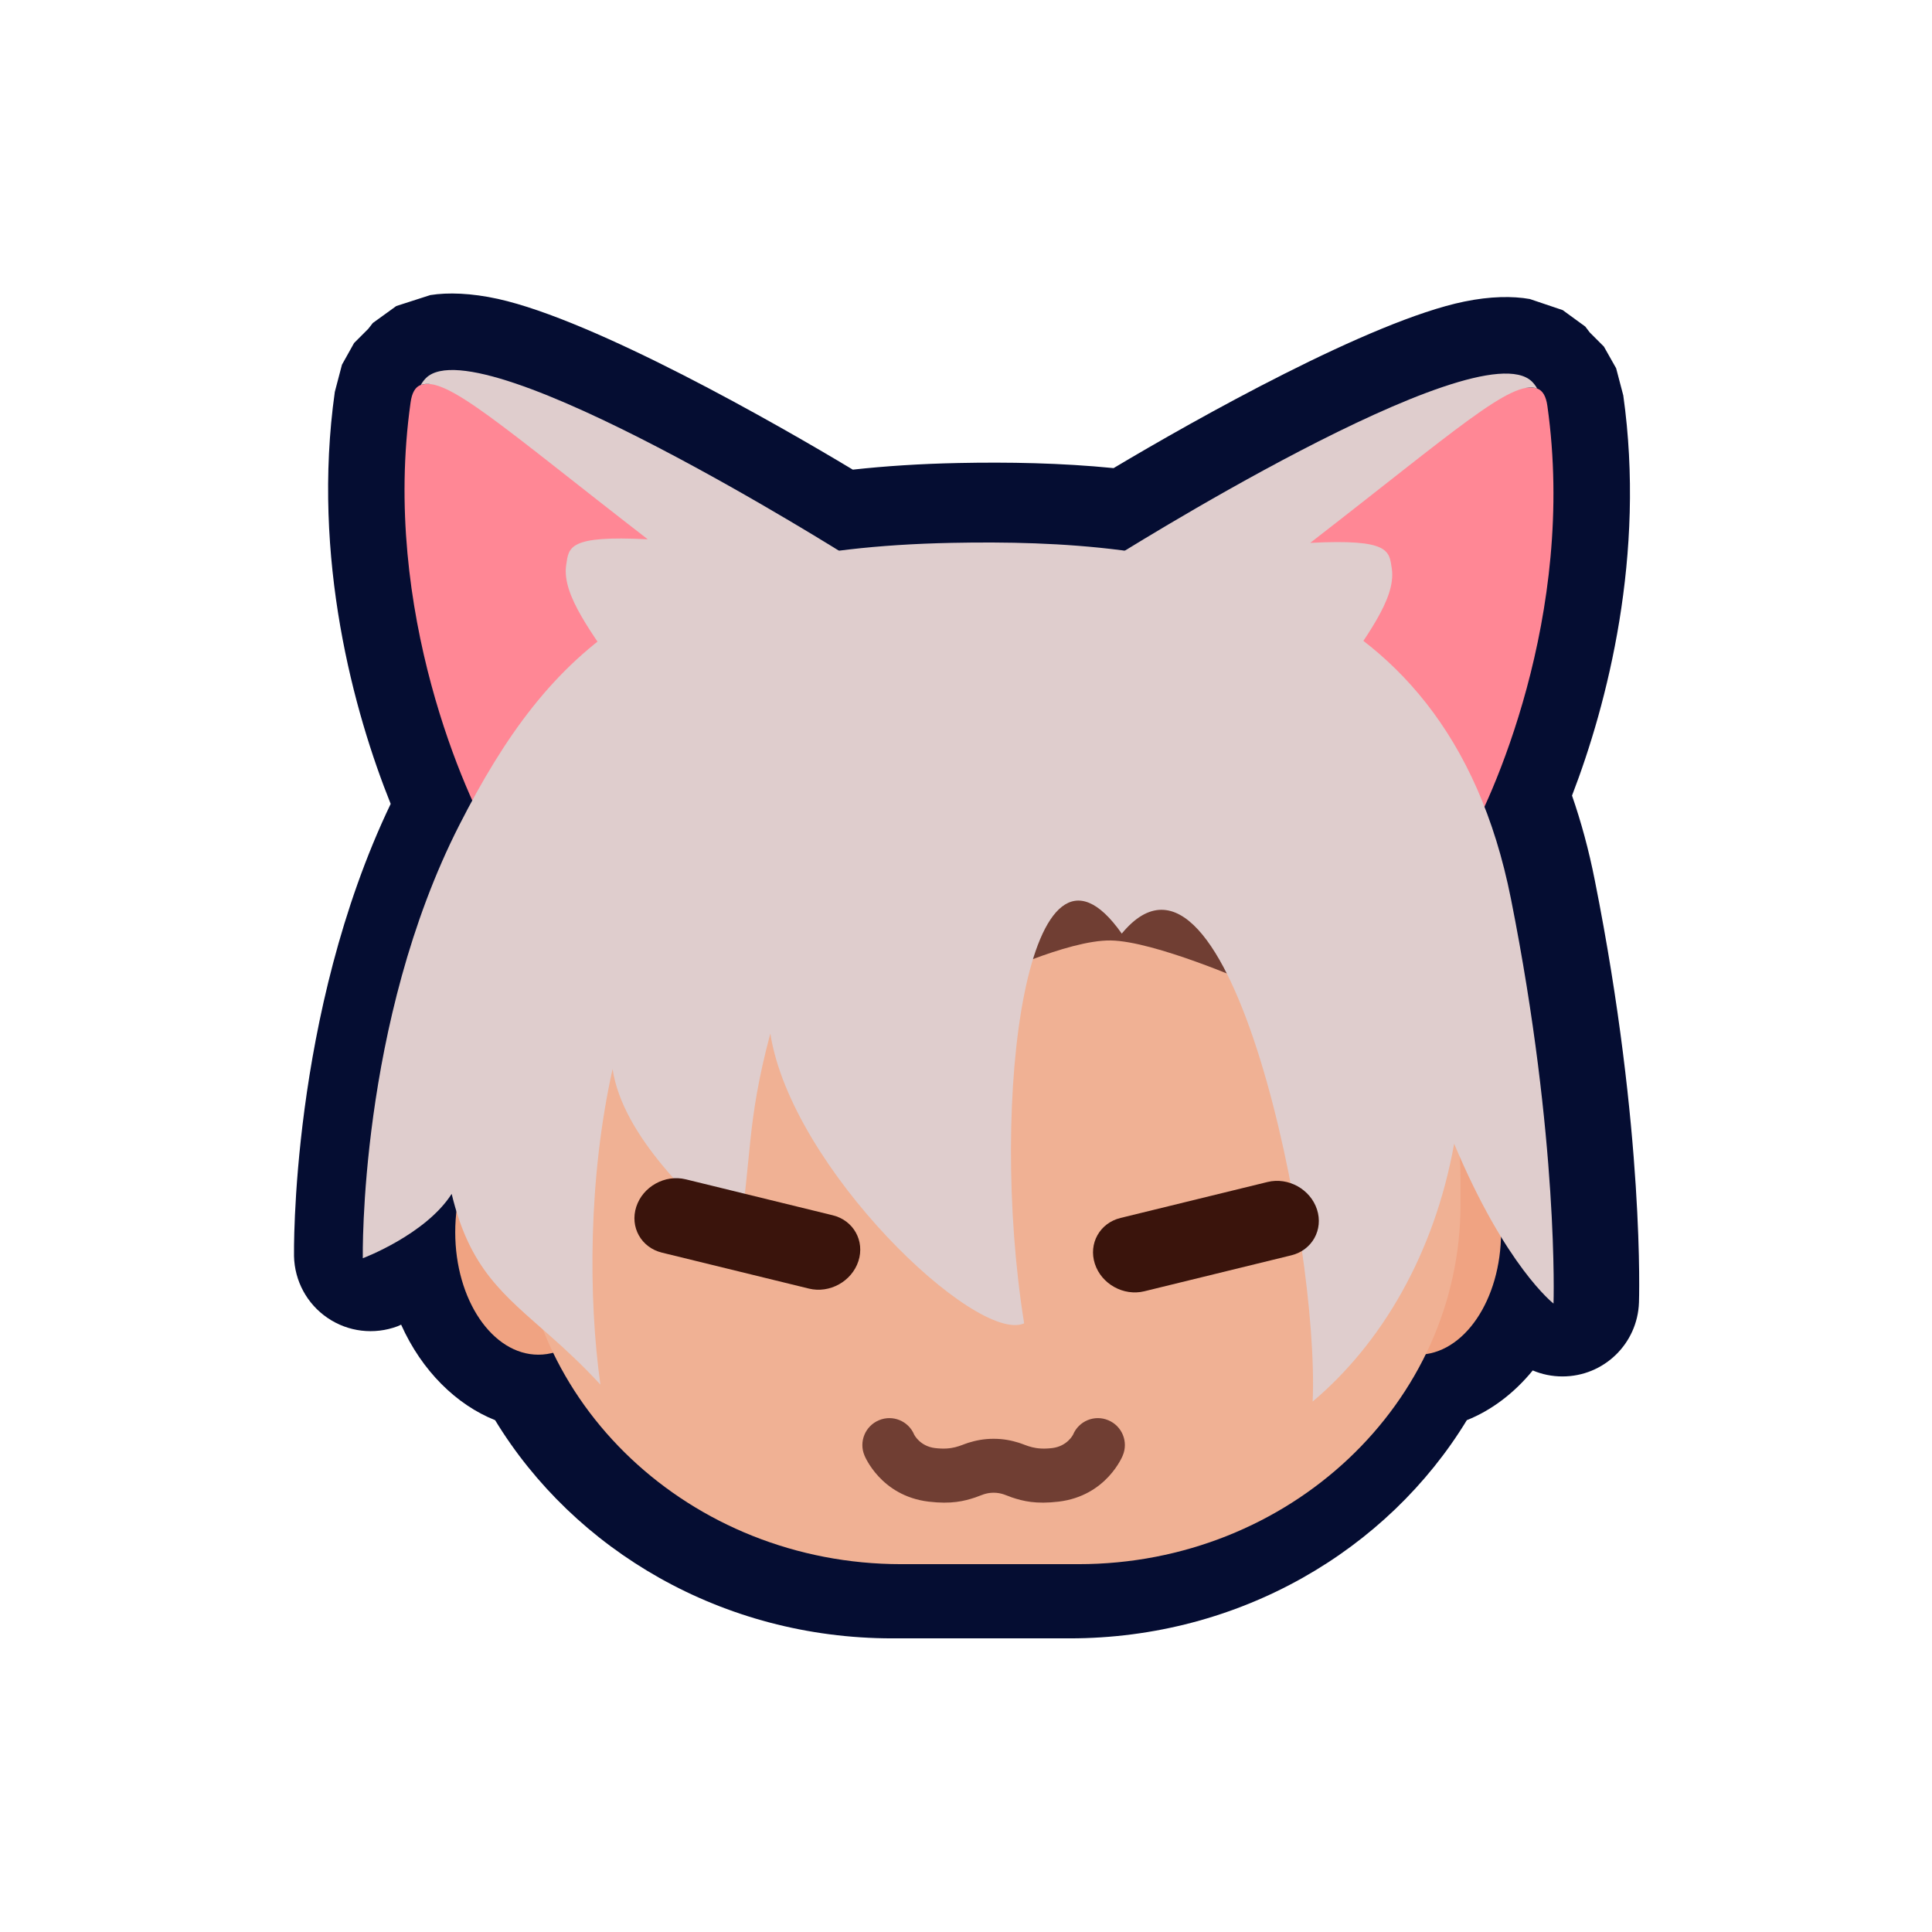 <?xml version="1.0" encoding="UTF-8" standalone="no"?>
<!DOCTYPE svg PUBLIC "-//W3C//DTD SVG 1.1//EN" "http://www.w3.org/Graphics/SVG/1.1/DTD/svg11.dtd">
<svg width="100%" height="100%" viewBox="0 0 200 200" version="1.1" xmlns="http://www.w3.org/2000/svg" xmlns:xlink="http://www.w3.org/1999/xlink" xml:space="preserve" xmlns:serif="http://www.serif.com/" style="fill-rule:evenodd;clip-rule:evenodd;stroke-linejoin:round;stroke-miterlimit:2;">
    <g transform="matrix(1,0,0,1,-0.104,-583.111)">
        <g id="KaraIcon" transform="matrix(11.459,0,0,11.459,-4221.85,-2380.27)">
            <rect x="368.448" y="258.613" width="17.454" height="17.454" style="fill:none;"/>
            <g transform="matrix(1.152,1.44237e-17,-1.44237e-17,1.152,367.207,244.092)">
                <path d="M4.134,18.904C3.847,18.19 3.512,16.977 3.696,15.673L3.752,15.46L3.847,15.29L3.958,15.179L3.994,15.133L4.178,15L4.445,14.914C4.584,14.892 4.765,14.898 4.975,14.944C5.742,15.114 7.158,15.922 7.758,16.283C8.013,16.255 8.288,16.237 8.586,16.231C8.976,16.223 9.39,16.23 9.803,16.271C10.447,15.887 11.818,15.116 12.553,14.965C12.757,14.923 12.932,14.921 13.067,14.945L13.325,15.032L13.502,15.161L13.537,15.207L13.648,15.318L13.744,15.488L13.8,15.701C13.976,16.952 13.676,18.117 13.398,18.839C13.469,19.044 13.53,19.266 13.577,19.505C13.971,21.481 13.923,22.814 13.923,22.814C13.912,23.138 13.647,23.394 13.323,23.394C13.242,23.394 13.163,23.378 13.09,23.347C12.943,23.527 12.764,23.661 12.573,23.737C11.953,24.756 10.792,25.448 9.458,25.448L8.068,25.448C6.734,25.448 5.573,24.756 4.953,23.737C4.651,23.617 4.378,23.351 4.216,22.988L4.187,23.001C4.004,23.069 3.8,23.045 3.639,22.935C3.478,22.826 3.38,22.645 3.376,22.45C3.376,22.45 3.344,20.554 4.134,18.904Z" style="fill:rgb(5,13,50);"/>
                <g>
                    <g transform="matrix(-0.979,-2.71019e-48,0,0.979,29.731,10.853)">
                        <g transform="matrix(1,0,0,1,-1.013,-0.207)">
                            <g id="Head" transform="matrix(0.618,-5.34166e-33,5.34166e-33,0.582,13.168,4.218)">
                                <g transform="matrix(-1.578,-1.44856e-32,-1.13815e-32,1.317,270.456,-236.571)">
                                    <ellipse cx="158.258" cy="189.601" rx="0.683" ry="1.28" style="fill:rgb(240,163,130);"/>
                                </g>
                                <g transform="matrix(-1.578,-1.44856e-32,-1.13815e-32,1.317,259.056,-236.571)">
                                    <ellipse cx="158.258" cy="189.601" rx="0.683" ry="1.28" style="fill:rgb(240,163,130);"/>
                                </g>
                                <g id="HeadInner">
                                    <g transform="matrix(2.82,0,0,1.896,-812.011,-124.729)">
                                        <path d="M295.385,72.337L295.385,72.509C295.385,73.951 294.598,75.122 293.629,75.122L292.814,75.122C291.845,75.122 291.058,73.951 291.058,72.509L291.058,72.337C291.058,70.895 291.845,69.725 292.814,69.725L293.629,69.725C294.598,69.725 295.385,70.895 295.385,72.337Z" style="fill:rgb(240,177,148);"/>
                                    </g>
                                </g>
                            </g>
                        </g>
                        <g transform="matrix(-0.894,-1.11951e-17,-1.11951e-17,0.894,392.864,-228.994)">
                            <path d="M415.536,266.911C415.536,266.911 416.262,266.562 416.651,266.568C417.043,266.574 417.892,266.947 417.892,266.947L417.979,265.165L415.058,264.694L415.536,266.911Z" style="fill:rgb(112,62,51);"/>
                        </g>
                    </g>
                    <g>
                        <g>
                            <g transform="matrix(0.75,0,0,0.75,-106.008,-120.342)">
                                <path d="M147.932,186.063C147.66,185.616 146.756,183.648 147.064,181.465C147.078,181.362 147.113,181.302 147.171,181.281C147.44,181.185 148.94,181.714 150.466,182.895C150.375,184.236 147.983,186.147 147.932,186.063Z" style="fill:rgb(255,135,149);"/>
                            </g>
                            <g transform="matrix(0.75,0,0,0.75,-106.008,-120.342)">
                                <path d="M147.171,181.281C147.187,181.252 147.206,181.228 147.226,181.208C147.8,180.651 151.639,183.074 151.639,183.074L151.697,185.345C151.697,185.345 150.149,185.881 148.196,186.416C148.104,186.295 148.089,186.426 147.963,186.073C148.014,186.158 148.638,184.837 149.265,184.337C148.98,183.89 148.643,183.489 148.691,183.164C148.719,182.979 148.709,182.852 149.544,182.895C148.018,181.714 147.44,181.185 147.171,181.281Z" style="fill:rgb(223,205,205);"/>
                            </g>
                        </g>
                        <g>
                            <g transform="matrix(-0.75,0,0,0.75,123.503,-120.314)">
                                <path d="M147.932,186.063C147.66,185.616 146.756,183.648 147.064,181.465C147.078,181.362 147.113,181.302 147.171,181.281C147.44,181.185 148.94,181.714 150.466,182.895C150.375,184.236 147.983,186.147 147.932,186.063Z" style="fill:rgb(255,135,149);"/>
                            </g>
                            <g transform="matrix(-0.75,0,0,0.75,123.503,-120.314)">
                                <path d="M147.171,181.281C147.187,181.252 147.206,181.228 147.226,181.208C147.8,180.651 151.639,183.074 151.639,183.074L151.697,185.345C151.697,185.345 150.149,185.881 148.196,186.416C148.104,186.295 148.089,186.426 147.963,186.073C148.014,186.158 148.638,184.837 149.265,184.337C148.98,183.89 148.643,183.489 148.691,183.164C148.719,182.979 148.709,182.852 149.544,182.895C148.018,181.714 147.44,181.185 147.171,181.281Z" style="fill:rgb(223,205,205);"/>
                            </g>
                        </g>
                    </g>
                    <g transform="matrix(0.332,0,0,0.378,-58.652,-58.107)">
                        <path d="M206.383,206.424C204.173,203.664 203.222,209.833 204.077,214.51C202.944,214.947 198.573,211.283 198.082,208.497C197.508,210.382 197.653,211.069 197.324,212.808C196.306,212.009 194.597,210.64 194.356,209.234C193.783,211.487 193.781,213.978 194.068,215.78C193.637,215.37 193.238,215.048 192.873,214.764C191.778,213.911 190.985,213.391 190.555,211.824C189.939,212.67 188.456,213.159 188.456,213.159C188.456,213.159 188.356,208.268 190.741,204.163C192.863,200.511 195.348,198.443 202.363,198.318C207.489,198.227 214.025,198.856 215.576,205.705C216.712,210.718 216.581,214.099 216.581,214.099C216.581,214.099 215.451,213.334 214.234,210.783C213.764,213.079 212.511,214.933 210.892,216.132C211.056,212.855 208.925,203.72 206.383,206.424Z" style="fill:rgb(223,205,205);"/>
                    </g>
                    <g transform="matrix(-0.114,-0.351,0.466,-0.114,16.764,137.013)">
                        <path d="M307.614,60.432L307.614,62.906C307.614,63.255 307.247,63.538 306.795,63.538C306.343,63.538 305.976,63.255 305.976,62.906L305.976,60.432C305.976,60.083 306.343,59.8 306.795,59.8C307.247,59.8 307.614,60.083 307.614,60.432Z" style="fill:rgb(58,20,12);"/>
                    </g>
                    <g transform="matrix(0.114,-0.351,-0.466,-0.114,0.694,136.992)">
                        <path d="M307.614,60.432L307.614,62.906C307.614,63.255 307.247,63.538 306.795,63.538C306.343,63.538 305.976,63.255 305.976,62.906L305.976,60.432C305.976,60.083 306.343,59.8 306.795,59.8C307.247,59.8 307.614,60.083 307.614,60.432Z" style="fill:rgb(58,20,12);"/>
                    </g>
                </g>
                <g transform="matrix(0.97,-1.21386e-17,1.21386e-17,0.97,-393.744,-238.76)">
                    <path d="M414.014,270.901C413.967,270.79 414.02,270.662 414.131,270.616C414.242,270.569 414.37,270.622 414.416,270.733C414.416,270.733 414.462,270.826 414.584,270.841C414.728,270.858 414.785,270.82 414.854,270.798C414.913,270.78 414.976,270.766 415.058,270.766C415.14,270.766 415.203,270.78 415.262,270.798C415.331,270.82 415.388,270.858 415.532,270.841C415.654,270.826 415.7,270.733 415.7,270.733C415.746,270.622 415.874,270.569 415.985,270.616C416.096,270.662 416.149,270.79 416.102,270.901C416.102,270.901 415.974,271.227 415.584,271.274C415.4,271.296 415.296,271.27 415.206,271.24C415.16,271.224 415.122,271.202 415.058,271.202C414.994,271.202 414.957,271.224 414.91,271.24C414.82,271.27 414.716,271.296 414.532,271.274C414.143,271.227 414.014,270.901 414.014,270.901Z" style="fill:rgb(112,62,51);"/>
                </g>
            </g>
        </g>
    </g>
</svg>
